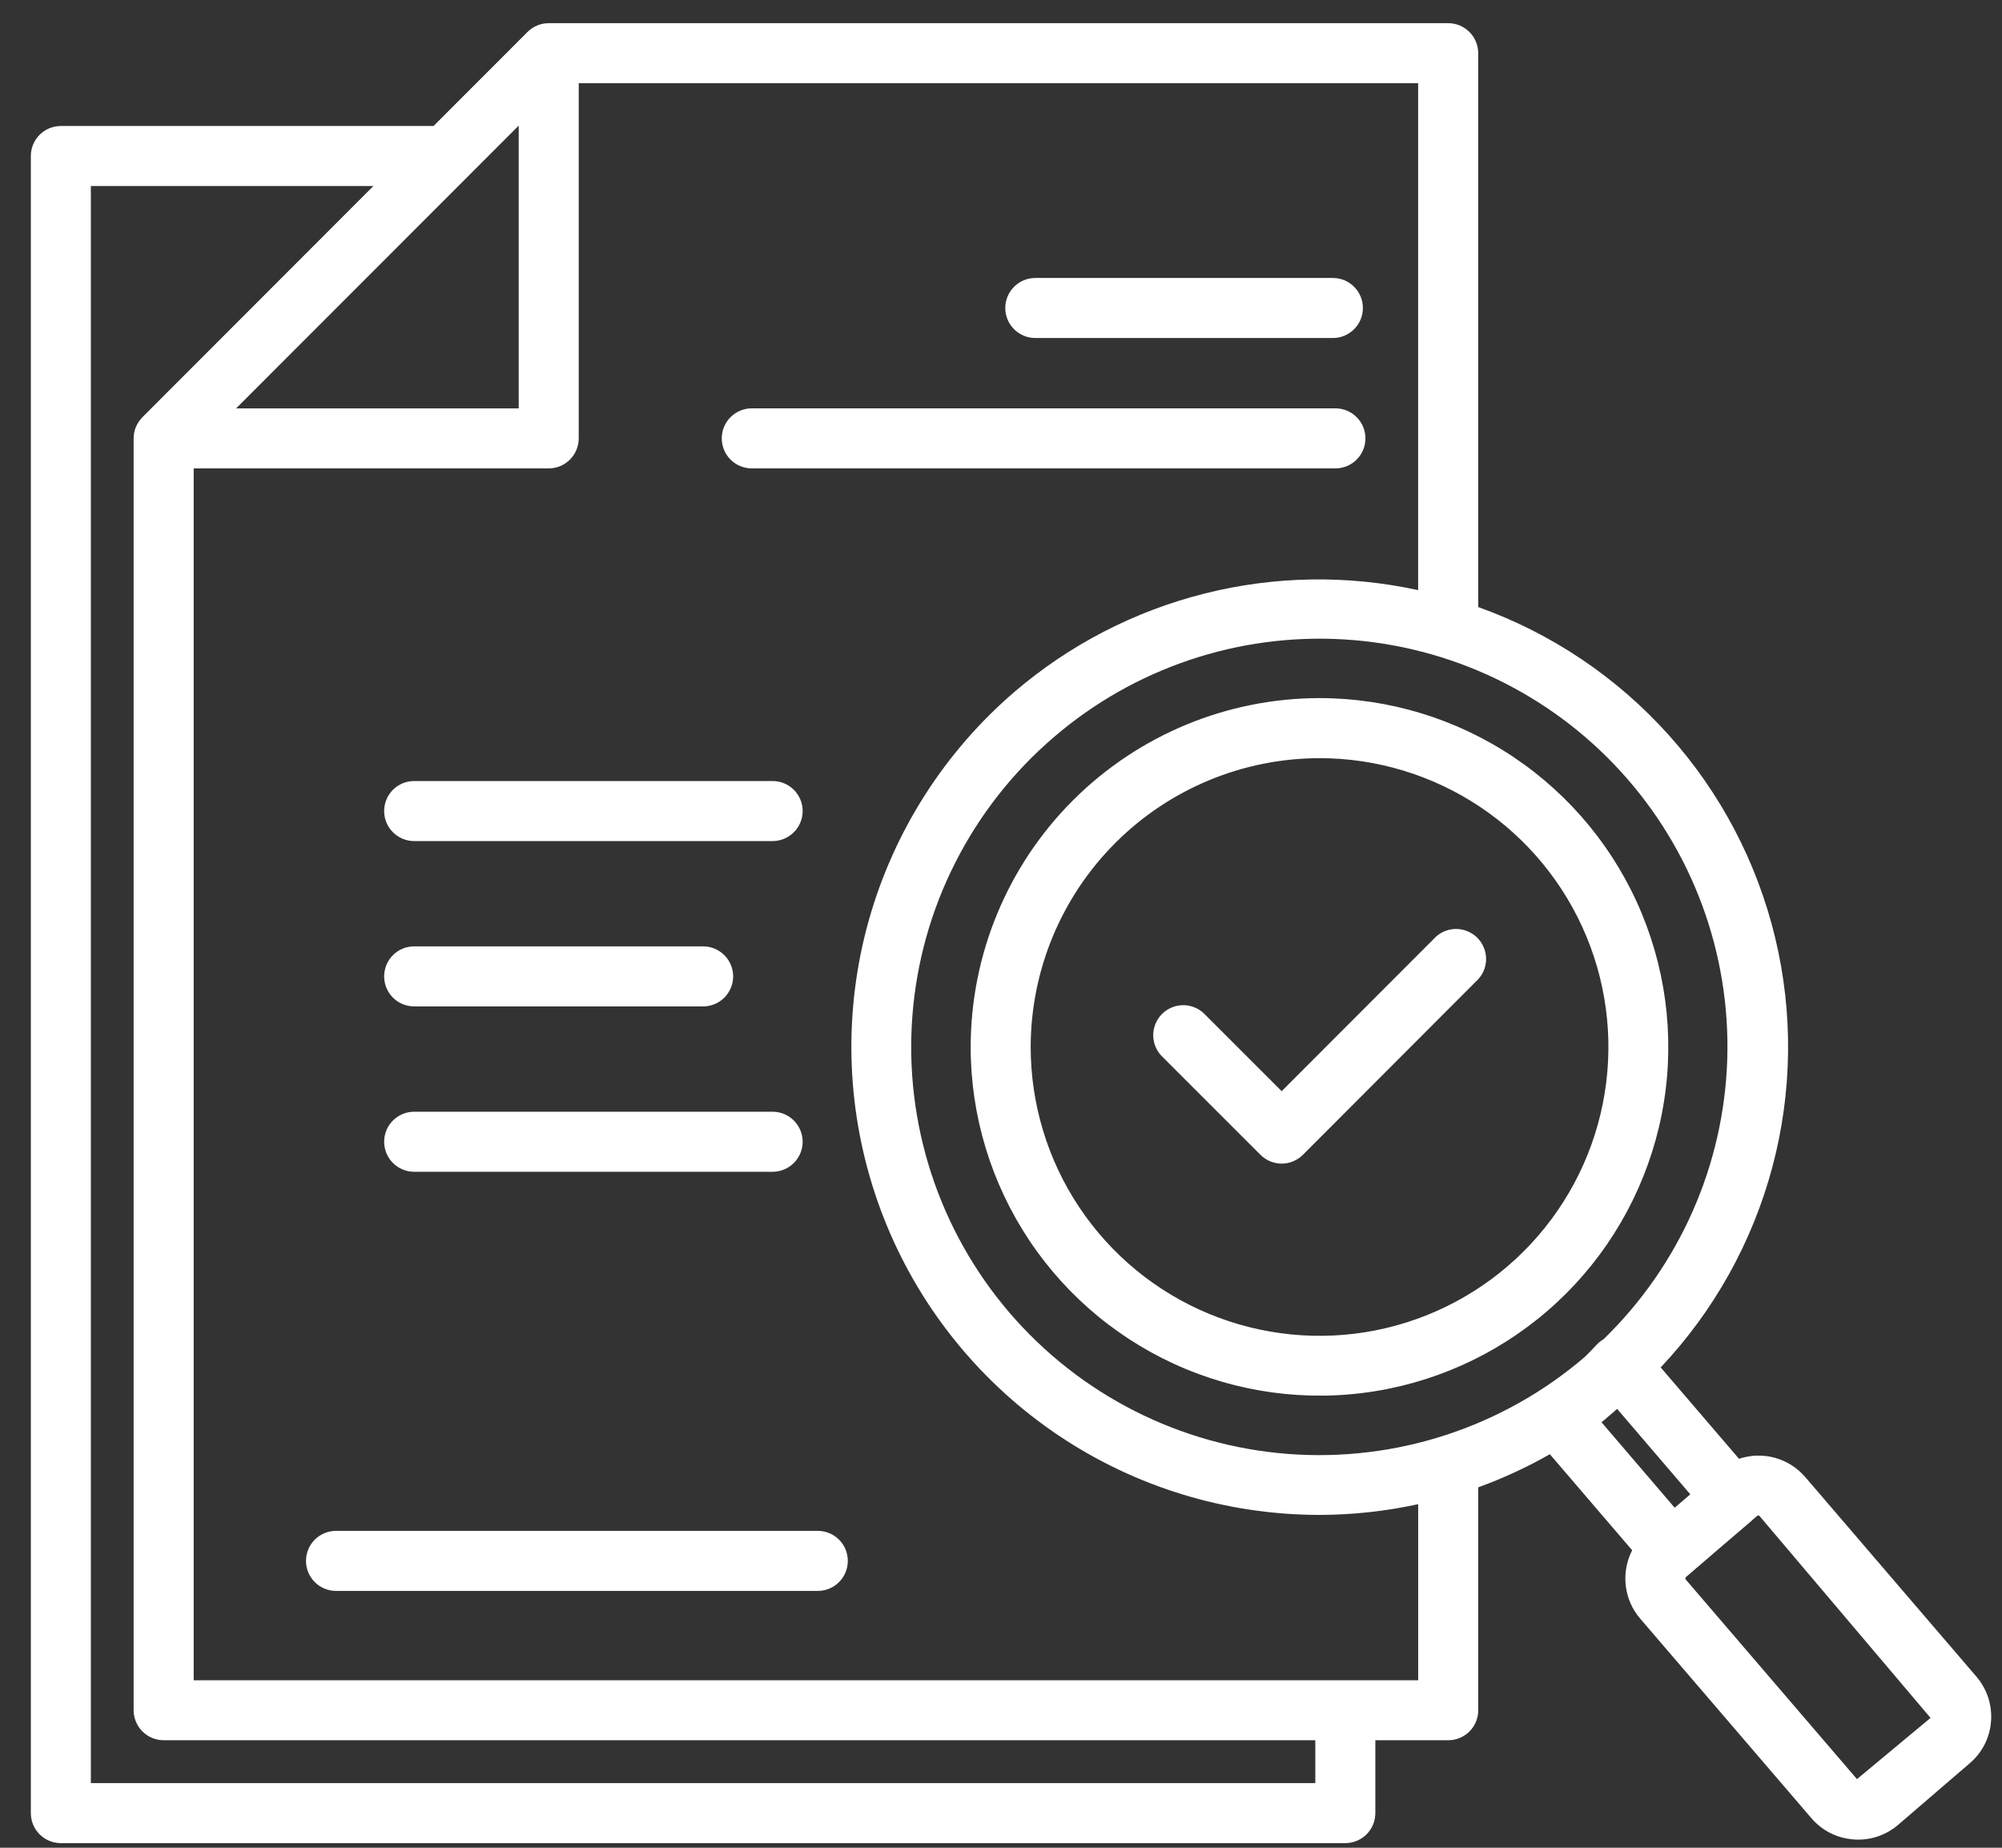 <svg width="52" height="48" viewBox="0 0 52 48" fill="none" xmlns="http://www.w3.org/2000/svg">
<rect x="0" y="0" width="52" height="48" fill="#333333" stroke="none"/>
<path d="M26.111 8.001C26.111 7.898 26.131 7.797 26.171 7.702C26.21 7.608 26.267 7.522 26.34 7.449C26.412 7.377 26.498 7.319 26.593 7.28C26.687 7.241 26.789 7.221 26.891 7.221H34.62C34.827 7.221 35.025 7.303 35.171 7.449C35.318 7.596 35.4 7.794 35.4 8.001C35.4 8.208 35.318 8.406 35.171 8.552C35.025 8.699 34.827 8.781 34.62 8.781H26.891C26.684 8.781 26.486 8.698 26.339 8.552C26.193 8.406 26.111 8.208 26.111 8.001ZM19.527 12.168H34.686C34.893 12.168 35.091 12.086 35.237 11.939C35.384 11.793 35.466 11.595 35.466 11.388C35.466 11.181 35.384 10.982 35.237 10.836C35.091 10.69 34.893 10.608 34.686 10.608H19.527C19.32 10.608 19.122 10.69 18.975 10.836C18.829 10.982 18.747 11.181 18.747 11.388C18.747 11.595 18.829 11.793 18.975 11.939C19.122 12.086 19.32 12.168 19.527 12.168ZM21.241 39.768H8.728C8.521 39.768 8.323 39.85 8.176 39.996C8.03 40.142 7.948 40.341 7.948 40.548C7.948 40.755 8.03 40.953 8.176 41.099C8.323 41.246 8.521 41.328 8.728 41.328H21.241C21.448 41.328 21.646 41.246 21.793 41.099C21.939 40.953 22.021 40.755 22.021 40.548C22.021 40.341 21.939 40.142 21.793 39.996C21.646 39.85 21.448 39.768 21.241 39.768ZM10.758 21.849H20.068C20.17 21.849 20.272 21.829 20.366 21.789C20.461 21.75 20.547 21.693 20.619 21.62C20.692 21.548 20.749 21.462 20.789 21.367C20.828 21.273 20.848 21.171 20.848 21.069C20.848 20.966 20.828 20.865 20.789 20.77C20.749 20.676 20.692 20.59 20.619 20.517C20.547 20.445 20.461 20.387 20.366 20.348C20.272 20.309 20.17 20.289 20.068 20.289H10.758C10.551 20.289 10.352 20.371 10.206 20.517C10.06 20.663 9.978 20.862 9.978 21.069C9.978 21.276 10.06 21.474 10.206 21.62C10.352 21.767 10.551 21.849 10.758 21.849ZM10.758 26.144H18.263C18.469 26.144 18.668 26.062 18.814 25.916C18.96 25.769 19.043 25.571 19.043 25.364C19.043 25.157 18.96 24.959 18.814 24.813C18.668 24.666 18.469 24.584 18.263 24.584H10.758C10.551 24.584 10.352 24.666 10.206 24.813C10.06 24.959 9.978 25.157 9.978 25.364C9.978 25.571 10.06 25.769 10.206 25.916C10.352 26.062 10.551 26.144 10.758 26.144ZM10.758 30.44H20.068C20.275 30.44 20.473 30.357 20.619 30.211C20.766 30.065 20.848 29.866 20.848 29.66C20.848 29.453 20.766 29.254 20.619 29.108C20.473 28.962 20.275 28.88 20.068 28.88H10.758C10.551 28.88 10.352 28.962 10.206 29.108C10.06 29.254 9.978 29.453 9.978 29.66C9.978 29.866 10.06 30.065 10.206 30.211C10.352 30.357 10.551 30.44 10.758 30.44ZM34.278 18.135C36.069 18.136 37.821 18.669 39.31 19.665C40.799 20.661 41.959 22.076 42.644 23.732C43.329 25.388 43.508 27.209 43.158 28.966C42.807 30.723 41.944 32.337 40.677 33.604C39.41 34.87 37.795 35.733 36.038 36.082C34.281 36.431 32.459 36.251 30.804 35.565C29.149 34.879 27.734 33.718 26.739 32.228C25.744 30.738 25.212 28.987 25.212 27.195C25.215 24.792 26.171 22.488 27.87 20.79C29.57 19.091 31.875 18.136 34.278 18.135ZM26.771 27.195C26.771 28.679 27.21 30.13 28.034 31.364C28.858 32.598 30.029 33.561 31.4 34.129C32.771 34.697 34.279 34.847 35.735 34.558C37.19 34.269 38.528 33.555 39.577 32.506C40.627 31.457 41.342 30.121 41.632 28.665C41.922 27.21 41.775 25.701 41.207 24.33C40.64 22.959 39.679 21.787 38.446 20.962C37.212 20.137 35.762 19.696 34.278 19.695C32.289 19.697 30.381 20.487 28.974 21.893C27.567 23.299 26.774 25.206 26.771 27.195ZM32.741 30C32.887 30.146 33.085 30.228 33.291 30.228C33.498 30.227 33.696 30.145 33.842 29.999L38.342 25.491C38.421 25.421 38.484 25.334 38.529 25.238C38.573 25.142 38.597 25.038 38.6 24.932C38.602 24.826 38.584 24.721 38.544 24.623C38.505 24.524 38.446 24.435 38.371 24.36C38.297 24.286 38.207 24.227 38.109 24.188C38.011 24.148 37.906 24.13 37.8 24.132C37.694 24.135 37.59 24.159 37.494 24.203C37.398 24.248 37.311 24.311 37.241 24.39L33.29 28.346L31.31 26.366C31.239 26.288 31.153 26.226 31.057 26.182C30.961 26.138 30.857 26.114 30.752 26.112C30.646 26.11 30.541 26.128 30.444 26.168C30.346 26.207 30.257 26.266 30.182 26.34C30.108 26.415 30.049 26.504 30.01 26.602C29.971 26.7 29.951 26.805 29.954 26.91C29.956 27.015 29.98 27.119 30.024 27.215C30.068 27.311 30.131 27.397 30.209 27.468L32.741 30ZM51.714 44.729C51.697 44.938 51.639 45.141 51.543 45.327C51.447 45.513 51.314 45.678 51.153 45.813L49.304 47.403C49.016 47.652 48.647 47.789 48.266 47.789C48.223 47.789 48.181 47.789 48.138 47.783C47.929 47.768 47.724 47.711 47.537 47.616C47.35 47.521 47.183 47.389 47.047 47.229L42.598 42.043C42.392 41.801 42.263 41.504 42.227 41.188C42.191 40.873 42.249 40.554 42.394 40.272L40.256 37.777C39.662 38.116 39.039 38.403 38.396 38.637V44.427C38.396 44.634 38.314 44.833 38.168 44.979C38.021 45.125 37.823 45.207 37.616 45.207H35.723V47.1C35.723 47.307 35.641 47.505 35.495 47.651C35.348 47.798 35.15 47.88 34.943 47.88H1.581C1.374 47.88 1.176 47.798 1.029 47.651C0.883 47.505 0.801 47.307 0.801 47.1V4.053C0.801 3.846 0.883 3.647 1.029 3.501C1.176 3.355 1.374 3.273 1.581 3.273H11.261L13.702 0.83C13.774 0.758 13.859 0.7 13.953 0.662C14.048 0.622 14.15 0.602 14.253 0.602H37.615C37.822 0.602 38.02 0.684 38.166 0.83C38.313 0.976 38.395 1.175 38.395 1.382V15.77C40.294 16.448 41.993 17.589 43.34 19.09C44.687 20.59 45.639 22.402 46.109 24.363C46.58 26.324 46.554 28.371 46.035 30.319C45.515 32.267 44.519 34.055 43.135 35.522L45.169 37.896C45.47 37.795 45.795 37.786 46.101 37.87C46.407 37.954 46.681 38.128 46.889 38.369L51.335 43.554C51.473 43.715 51.577 43.901 51.643 44.103C51.708 44.305 51.732 44.517 51.714 44.729ZM27.373 19.149C26.316 20.054 25.447 21.159 24.817 22.4C24.186 23.641 23.806 24.994 23.699 26.382C23.482 29.185 24.387 31.959 26.215 34.094C28.044 36.23 30.645 37.552 33.448 37.769C36.251 37.986 39.026 37.081 41.161 35.252C41.267 35.149 41.37 35.043 41.474 34.93C41.525 34.876 41.584 34.829 41.648 34.792C43.626 32.875 44.779 30.263 44.864 27.51C44.948 24.757 43.957 22.079 42.1 20.044C40.244 18.01 37.667 16.778 34.918 16.611C32.169 16.444 29.462 17.354 27.373 19.149ZM6.133 10.609H13.473V3.263L6.133 10.609ZM34.164 45.207H4.251C4.045 45.207 3.846 45.125 3.7 44.978C3.554 44.832 3.471 44.634 3.471 44.427V11.388C3.471 11.185 3.551 10.989 3.694 10.845L3.699 10.838L9.699 4.832H2.36V46.32H34.164V45.207ZM36.836 39.075C36.001 39.257 35.149 39.35 34.295 39.354C33.98 39.354 33.664 39.342 33.347 39.318C30.948 39.135 28.659 38.245 26.766 36.76C24.874 35.275 23.465 33.263 22.717 30.977C21.969 28.691 21.915 26.235 22.563 23.919C23.212 21.603 24.532 19.531 26.358 17.966C27.782 16.748 29.47 15.876 31.287 15.419C33.105 14.961 35.004 14.931 36.835 15.33V2.16H15.032V11.388C15.032 11.595 14.949 11.793 14.803 11.939C14.657 12.086 14.459 12.168 14.252 12.168H5.031V43.649H36.836V39.075ZM41.598 36.947L43.498 39.167L43.733 38.966L43.904 38.819L42.003 36.599C41.935 36.661 41.865 36.721 41.795 36.779C41.729 36.84 41.664 36.893 41.598 36.947ZM50.144 44.627L45.701 39.381C45.697 39.377 45.692 39.373 45.687 39.371C45.682 39.369 45.677 39.367 45.671 39.368C45.658 39.368 45.646 39.373 45.637 39.381L45.517 39.485C45.517 39.485 45.513 39.491 45.51 39.494L44.598 40.274L43.789 40.97C43.781 40.978 43.776 40.988 43.775 40.999C43.774 41.01 43.777 41.021 43.784 41.03L48.233 46.217L50.144 44.627Z" fill="white"/>
</svg>
